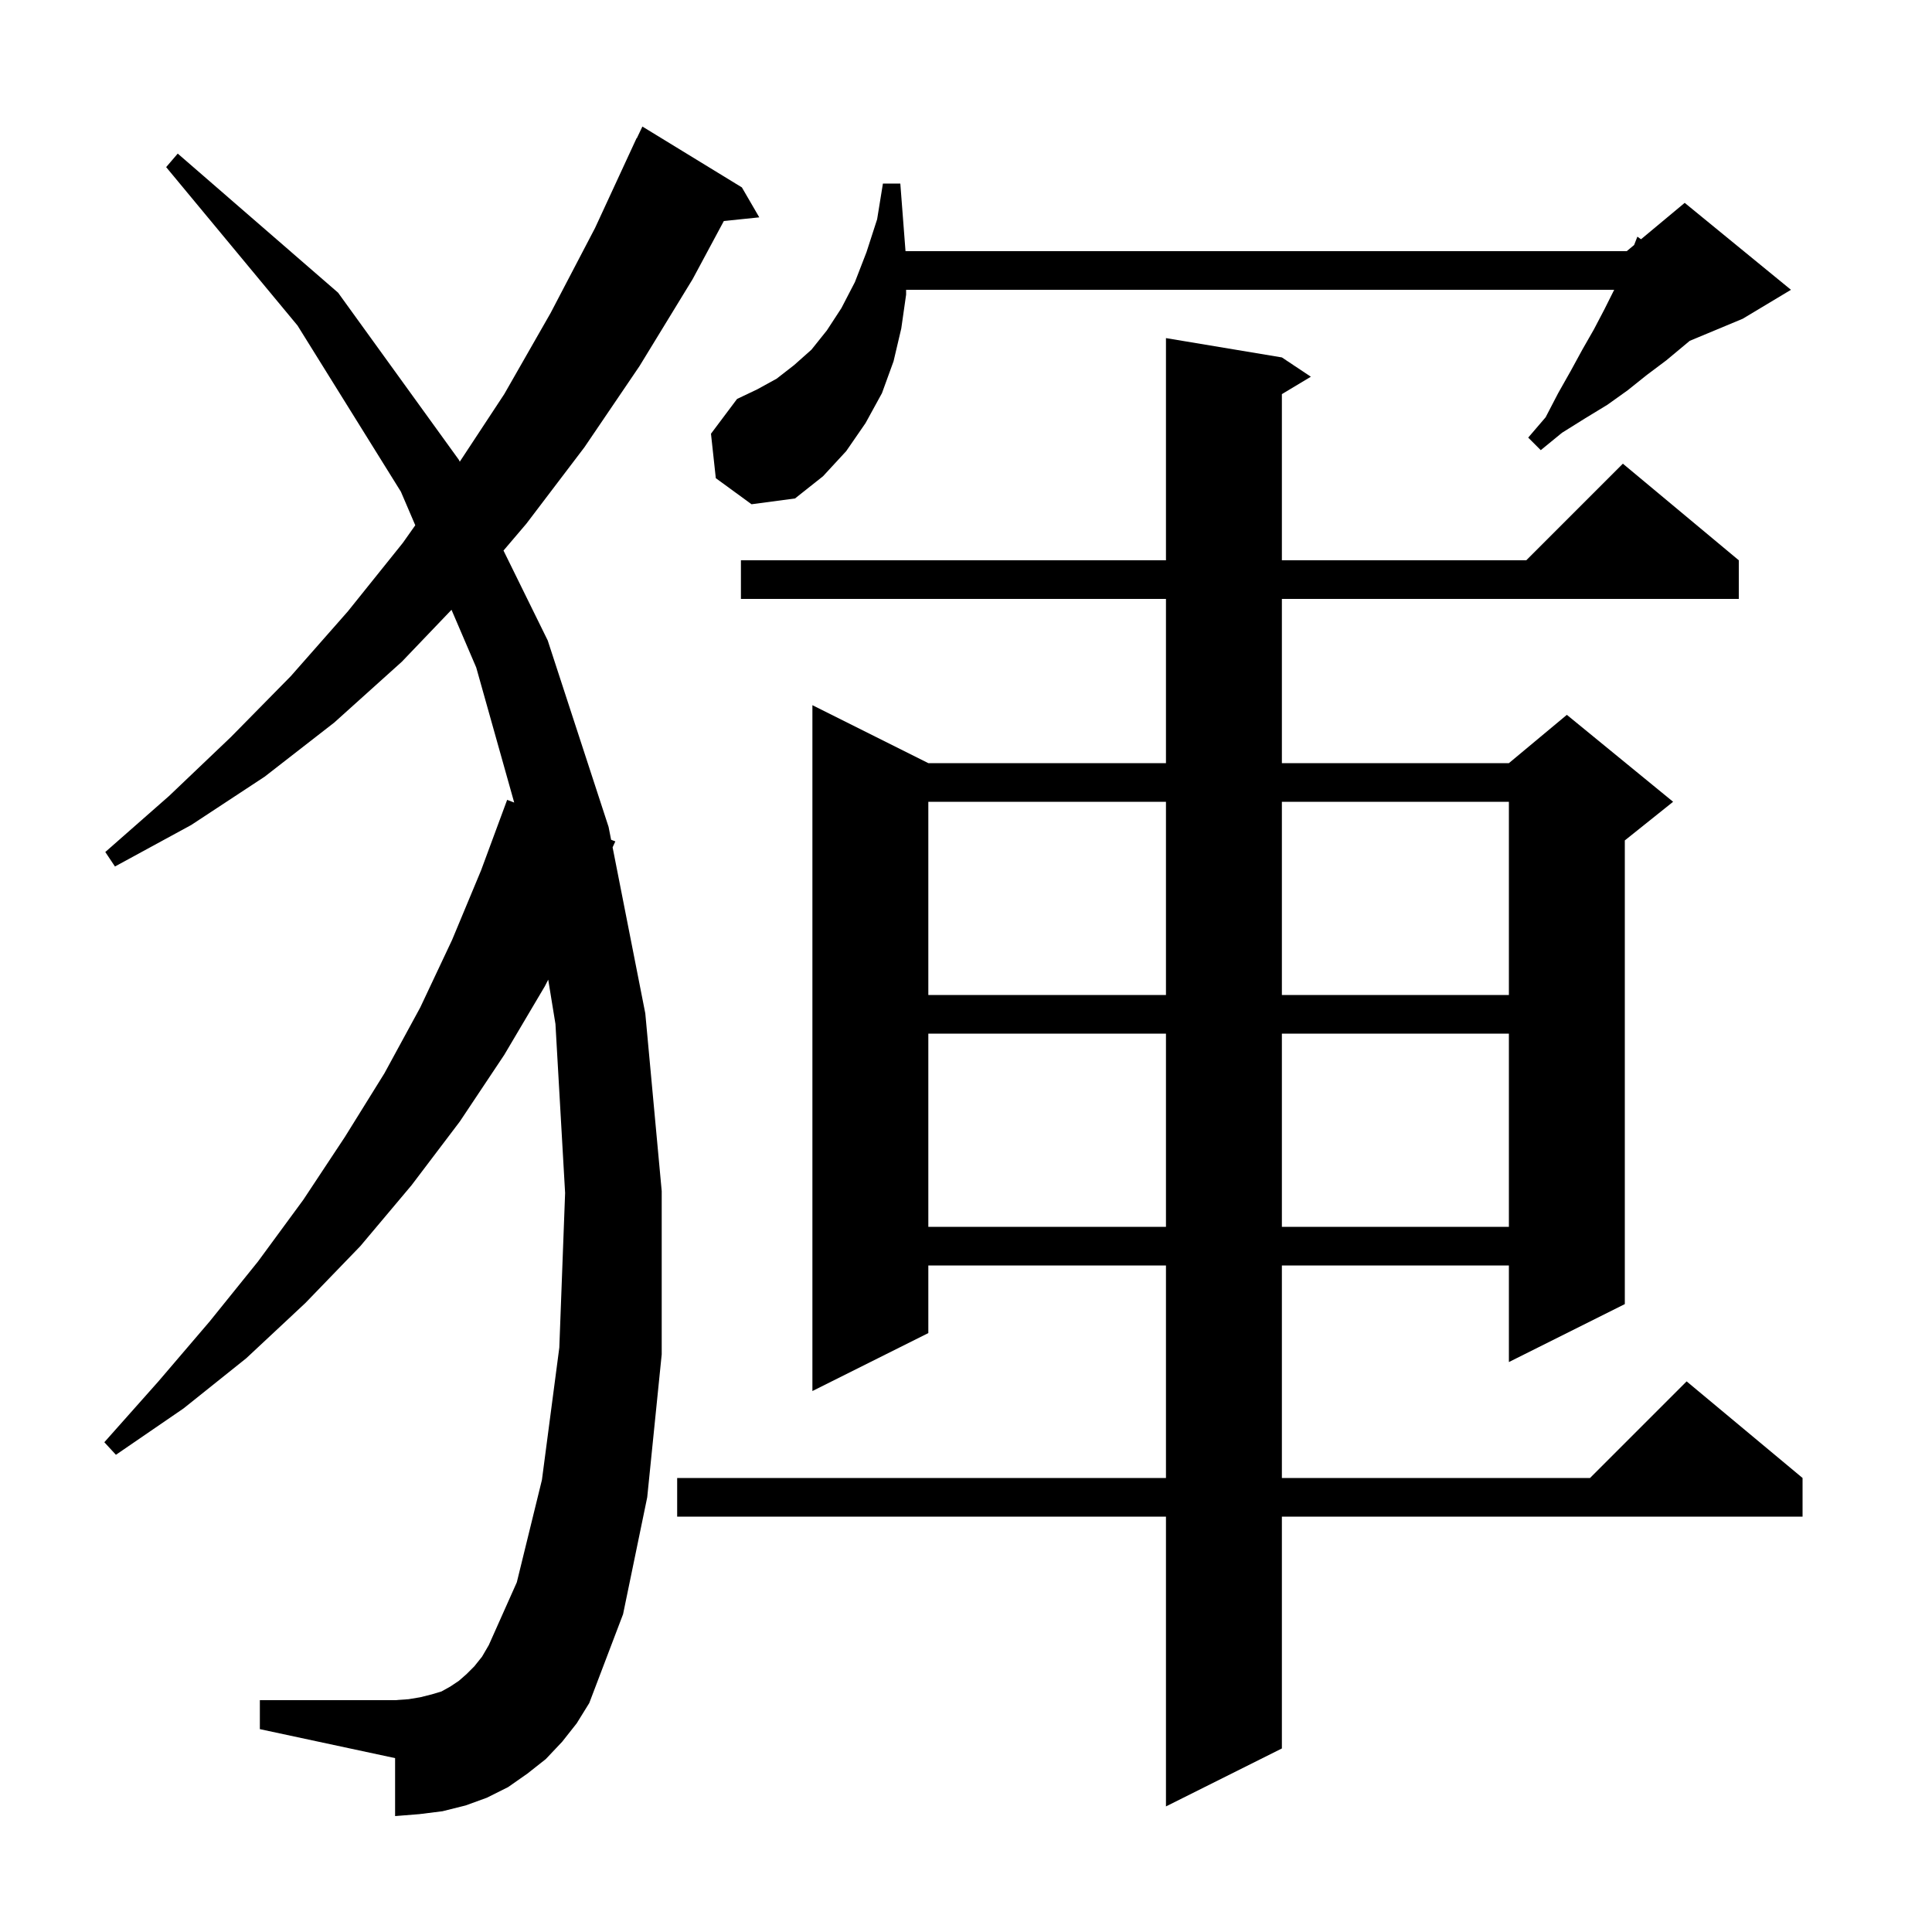 <svg xmlns="http://www.w3.org/2000/svg" xmlns:xlink="http://www.w3.org/1999/xlink" version="1.1" baseProfile="full" viewBox="0 0 200 200" width="200" height="200"><g fill="currentColor"><path d="M 132.7 37.0 L 135.7 39.0 L 132.7 40.8 L 132.7 58.0 L 158.0 58.0 L 168.0 48.0 L 180.0 58.0 L 180.0 62.0 L 132.7 62.0 L 132.7 79.0 L 156.2 79.0 L 162.2 74.0 L 173.2 83.0 L 168.2 87.0 L 168.2 135.0 L 156.2 141.0 L 156.2 131.0 L 132.7 131.0 L 132.7 153.0 L 164.6 153.0 L 174.6 143.0 L 186.6 153.0 L 186.6 157.0 L 132.7 157.0 L 132.7 181.0 L 120.7 187.0 L 120.7 157.0 L 70.1 157.0 L 70.1 153.0 L 120.7 153.0 L 120.7 131.0 L 96.1 131.0 L 96.1 138.0 L 84.1 144.0 L 84.1 73.0 L 96.1 79.0 L 120.7 79.0 L 120.7 62.0 L 76.7 62.0 L 76.7 58.0 L 120.7 58.0 L 120.7 35.0 Z M 58.2 180.3 L 56.5 182.1 L 54.6 183.6 L 52.6 185.0 L 50.4 186.1 L 48.2 186.9 L 45.8 187.5 L 43.4 187.8 L 40.9 188.0 L 40.9 182.0 L 26.9 179.0 L 26.9 176.0 L 40.9 176.0 L 42.3 175.9 L 43.5 175.7 L 44.7 175.4 L 45.7 175.1 L 46.6 174.6 L 47.5 174.0 L 48.3 173.3 L 49.1 172.5 L 49.9 171.5 L 50.6 170.3 L 53.5 163.8 L 56.1 153.2 L 57.9 139.5 L 58.5 123.5 L 57.5 106.0 L 56.752 101.414 L 56.4 102.1 L 52.2 109.2 L 47.6 116.1 L 42.6 122.7 L 37.3 129.0 L 31.6 134.9 L 25.5 140.6 L 19.0 145.8 L 12.0 150.6 L 10.8 149.3 L 16.4 143.0 L 21.7 136.8 L 26.7 130.6 L 31.4 124.2 L 35.7 117.7 L 39.8 111.1 L 43.5 104.3 L 46.8 97.3 L 49.8 90.1 L 52.5 82.8 L 53.23 83.08 L 49.3 69.1 L 46.74 63.126 L 41.6 68.5 L 34.6 74.8 L 27.4 80.4 L 19.8 85.4 L 11.9 89.7 L 10.9 88.2 L 17.5 82.4 L 23.9 76.3 L 30.1 70.0 L 36.0 63.3 L 41.7 56.2 L 42.989 54.375 L 41.5 50.9 L 30.8 33.7 L 17.2 17.3 L 18.4 15.9 L 35.0 30.3 L 47.5 47.6 L 47.596 47.795 L 52.2 40.8 L 57.0 32.4 L 61.6 23.6 L 65.9 14.3 L 65.923 14.311 L 66.5 13.1 L 76.8 19.4 L 78.6 22.5 L 74.932 22.879 L 71.7 28.9 L 66.2 37.9 L 60.5 46.3 L 54.5 54.2 L 52.122 56.994 L 56.7 66.3 L 63.0 85.6 L 63.262 86.932 L 63.7 87.1 L 63.417 87.716 L 66.8 104.9 L 68.5 123.3 L 68.5 140.2 L 67.0 155.0 L 64.5 167.1 L 61.0 176.3 L 59.7 178.4 Z M 96.1 107.0 L 96.1 127.0 L 120.7 127.0 L 120.7 107.0 Z M 132.7 107.0 L 132.7 127.0 L 156.2 127.0 L 156.2 107.0 Z M 96.1 83.0 L 96.1 103.0 L 120.7 103.0 L 120.7 83.0 Z M 132.7 83.0 L 132.7 103.0 L 156.2 103.0 L 156.2 83.0 Z M 93.8 30.5 L 93.3 34.0 L 92.5 37.4 L 91.3 40.7 L 89.6 43.8 L 87.6 46.7 L 85.2 49.3 L 82.3 51.6 L 77.8 52.2 L 74.1 49.5 L 73.6 44.9 L 76.3 41.3 L 78.4 40.3 L 80.4 39.2 L 82.2 37.8 L 84.0 36.2 L 85.6 34.2 L 87.1 31.9 L 88.5 29.2 L 89.7 26.1 L 90.8 22.7 L 91.4 19.0 L 93.2 19.0 L 93.738 26.0 L 168.4 26.0 L 169.164 25.363 L 169.5 24.5 L 169.879 24.767 L 174.4 21.0 L 185.4 30.0 L 180.4 33.0 L 174.92 35.283 L 172.5 37.3 L 170.5 38.8 L 168.5 40.4 L 166.4 41.9 L 164.1 43.3 L 161.7 44.8 L 159.5 46.6 L 158.2 45.3 L 160.0 43.2 L 161.3 40.7 L 162.6 38.4 L 163.8 36.2 L 165.0 34.1 L 166.1 32.0 L 167.1 30.0 L 93.8 30.0 Z "/></g></svg>